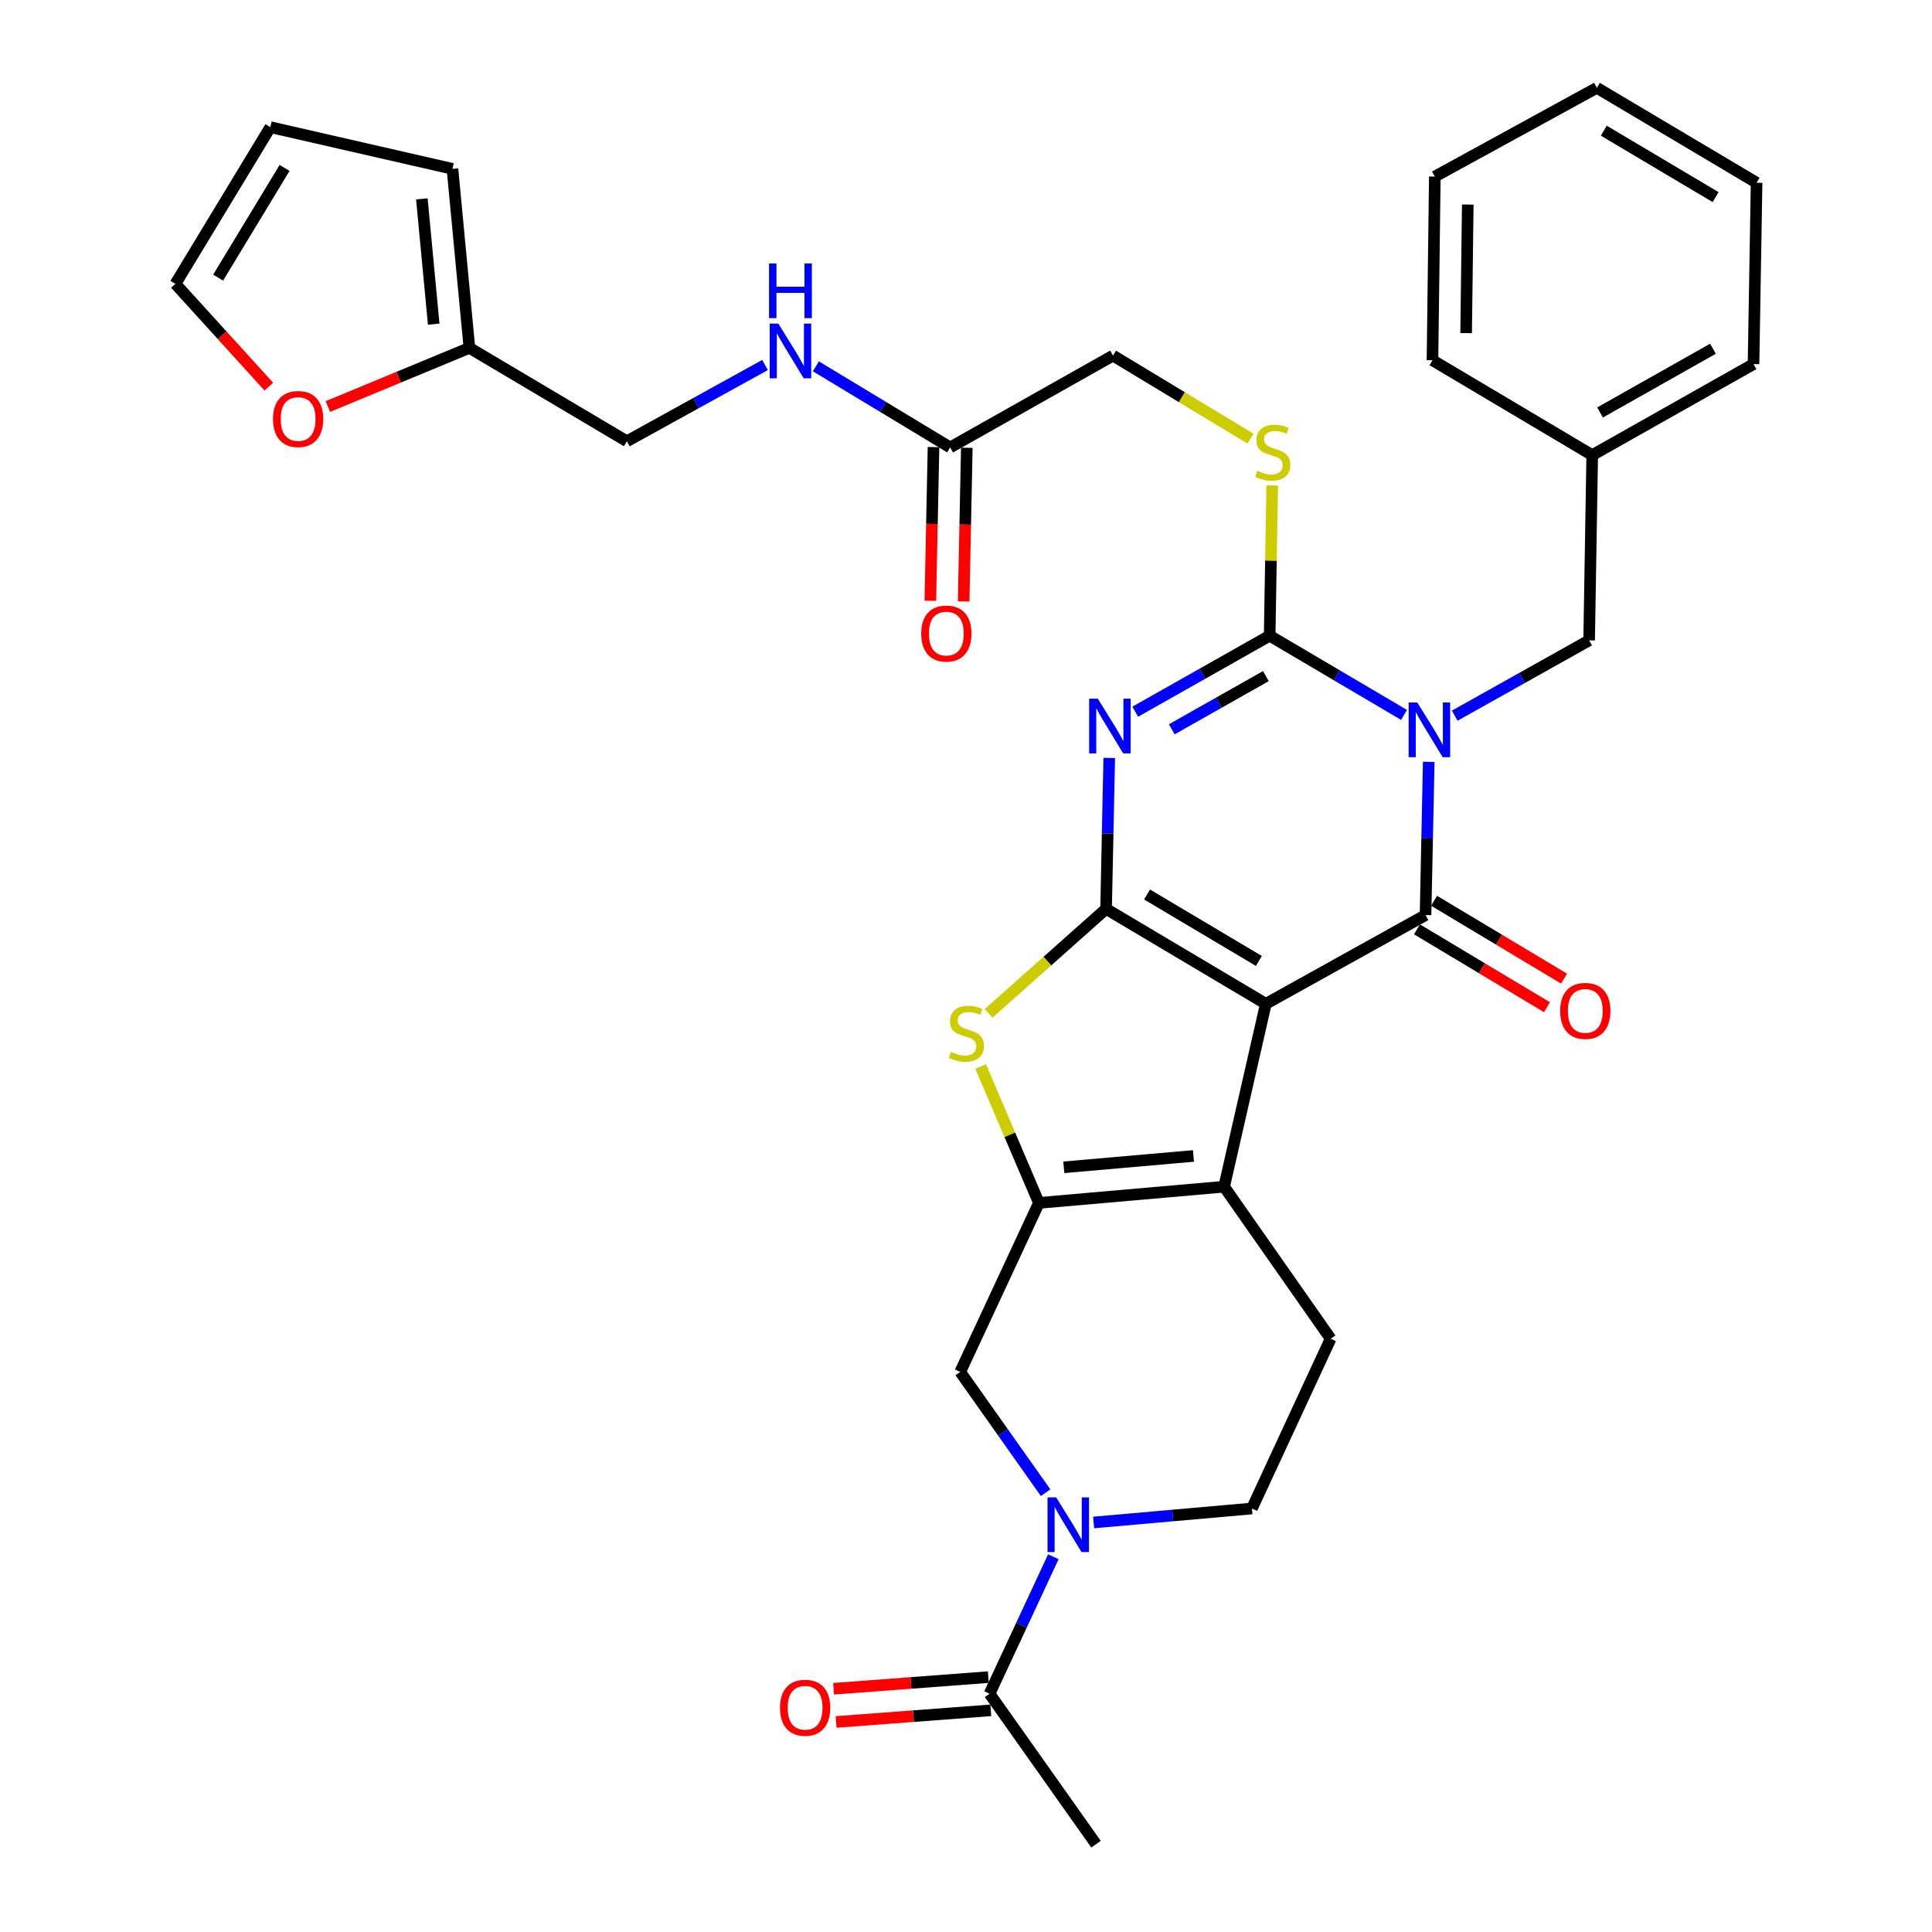 <?xml version='1.0' encoding='iso-8859-1'?>
<svg version='1.1' baseProfile='full'
              xmlns='http://www.w3.org/2000/svg'
                      xmlns:rdkit='http://www.rdkit.org/xml'
                      xmlns:xlink='http://www.w3.org/1999/xlink'
                  xml:space='preserve'
width='1000px' height='1000px' viewBox='0 0 1000 1000'>
<!-- END OF HEADER -->
<rect style='opacity:1.0;fill:#FFFFFF;stroke:none' width='1000' height='1000' x='0' y='0'> </rect>
<path class='bond-1' d='M 655.189,519.575 L 572.505,470.437' style='fill:none;fill-rule:evenodd;stroke:#000000;stroke-width:6px;stroke-linecap:butt;stroke-linejoin:miter;stroke-opacity:1' />
<path class='bond-1' d='M 651.593,497.385 L 593.714,462.989' style='fill:none;fill-rule:evenodd;stroke:#000000;stroke-width:6px;stroke-linecap:butt;stroke-linejoin:miter;stroke-opacity:1' />
<path class='bond-2' d='M 655.189,519.575 L 737.855,473.636' style='fill:none;fill-rule:evenodd;stroke:#000000;stroke-width:6px;stroke-linecap:butt;stroke-linejoin:miter;stroke-opacity:1' />
<path class='bond-5' d='M 655.189,519.575 L 633.613,614.23' style='fill:none;fill-rule:evenodd;stroke:#000000;stroke-width:6px;stroke-linecap:butt;stroke-linejoin:miter;stroke-opacity:1' />
<path class='bond-0' d='M 739.511,394.33 L 738.683,433.983' style='fill:none;fill-rule:evenodd;stroke:#0000FF;stroke-width:6px;stroke-linecap:butt;stroke-linejoin:miter;stroke-opacity:1' />
<path class='bond-0' d='M 738.683,433.983 L 737.855,473.636' style='fill:none;fill-rule:evenodd;stroke:#000000;stroke-width:6px;stroke-linecap:butt;stroke-linejoin:miter;stroke-opacity:1' />
<path class='bond-4' d='M 726.717,370.03 L 691.944,349.539' style='fill:none;fill-rule:evenodd;stroke:#0000FF;stroke-width:6px;stroke-linecap:butt;stroke-linejoin:miter;stroke-opacity:1' />
<path class='bond-4' d='M 691.944,349.539 L 657.172,329.047' style='fill:none;fill-rule:evenodd;stroke:#000000;stroke-width:6px;stroke-linecap:butt;stroke-linejoin:miter;stroke-opacity:1' />
<path class='bond-12' d='M 752.966,370.428 L 787.749,350.94' style='fill:none;fill-rule:evenodd;stroke:#0000FF;stroke-width:6px;stroke-linecap:butt;stroke-linejoin:miter;stroke-opacity:1' />
<path class='bond-12' d='M 787.749,350.94 L 822.532,331.451' style='fill:none;fill-rule:evenodd;stroke:#000000;stroke-width:6px;stroke-linecap:butt;stroke-linejoin:miter;stroke-opacity:1' />
<path class='bond-3' d='M 572.505,470.437 L 573.323,431.373' style='fill:none;fill-rule:evenodd;stroke:#000000;stroke-width:6px;stroke-linecap:butt;stroke-linejoin:miter;stroke-opacity:1' />
<path class='bond-3' d='M 573.323,431.373 L 574.141,392.308' style='fill:none;fill-rule:evenodd;stroke:#0000FF;stroke-width:6px;stroke-linecap:butt;stroke-linejoin:miter;stroke-opacity:1' />
<path class='bond-7' d='M 572.505,470.437 L 542.102,497.477' style='fill:none;fill-rule:evenodd;stroke:#000000;stroke-width:6px;stroke-linecap:butt;stroke-linejoin:miter;stroke-opacity:1' />
<path class='bond-7' d='M 542.102,497.477 L 511.7,524.517' style='fill:none;fill-rule:evenodd;stroke:#CCCC00;stroke-width:6px;stroke-linecap:butt;stroke-linejoin:miter;stroke-opacity:1' />
<path class='bond-14' d='M 733.426,481.029 L 767.063,501.179' style='fill:none;fill-rule:evenodd;stroke:#000000;stroke-width:6px;stroke-linecap:butt;stroke-linejoin:miter;stroke-opacity:1' />
<path class='bond-14' d='M 767.063,501.179 L 800.701,521.329' style='fill:none;fill-rule:evenodd;stroke:#FF0000;stroke-width:6px;stroke-linecap:butt;stroke-linejoin:miter;stroke-opacity:1' />
<path class='bond-14' d='M 742.284,466.242 L 775.922,486.391' style='fill:none;fill-rule:evenodd;stroke:#000000;stroke-width:6px;stroke-linecap:butt;stroke-linejoin:miter;stroke-opacity:1' />
<path class='bond-14' d='M 775.922,486.391 L 809.559,506.541' style='fill:none;fill-rule:evenodd;stroke:#FF0000;stroke-width:6px;stroke-linecap:butt;stroke-linejoin:miter;stroke-opacity:1' />
<path class='bond-36' d='M 587.602,368.369 L 622.387,348.708' style='fill:none;fill-rule:evenodd;stroke:#0000FF;stroke-width:6px;stroke-linecap:butt;stroke-linejoin:miter;stroke-opacity:1' />
<path class='bond-36' d='M 622.387,348.708 L 657.172,329.047' style='fill:none;fill-rule:evenodd;stroke:#000000;stroke-width:6px;stroke-linecap:butt;stroke-linejoin:miter;stroke-opacity:1' />
<path class='bond-36' d='M 606.519,377.478 L 630.869,363.715' style='fill:none;fill-rule:evenodd;stroke:#0000FF;stroke-width:6px;stroke-linecap:butt;stroke-linejoin:miter;stroke-opacity:1' />
<path class='bond-36' d='M 630.869,363.715 L 655.218,349.952' style='fill:none;fill-rule:evenodd;stroke:#000000;stroke-width:6px;stroke-linecap:butt;stroke-linejoin:miter;stroke-opacity:1' />
<path class='bond-11' d='M 657.172,329.047 L 657.83,290.147' style='fill:none;fill-rule:evenodd;stroke:#000000;stroke-width:6px;stroke-linecap:butt;stroke-linejoin:miter;stroke-opacity:1' />
<path class='bond-11' d='M 657.83,290.147 L 658.489,251.247' style='fill:none;fill-rule:evenodd;stroke:#CCCC00;stroke-width:6px;stroke-linecap:butt;stroke-linejoin:miter;stroke-opacity:1' />
<path class='bond-6' d='M 633.613,614.23 L 537.742,622.629' style='fill:none;fill-rule:evenodd;stroke:#000000;stroke-width:6px;stroke-linecap:butt;stroke-linejoin:miter;stroke-opacity:1' />
<path class='bond-6' d='M 617.728,598.318 L 550.618,604.197' style='fill:none;fill-rule:evenodd;stroke:#000000;stroke-width:6px;stroke-linecap:butt;stroke-linejoin:miter;stroke-opacity:1' />
<path class='bond-13' d='M 633.613,614.23 L 688.736,692.931' style='fill:none;fill-rule:evenodd;stroke:#000000;stroke-width:6px;stroke-linecap:butt;stroke-linejoin:miter;stroke-opacity:1' />
<path class='bond-9' d='M 537.742,622.629 L 497.003,710.102' style='fill:none;fill-rule:evenodd;stroke:#000000;stroke-width:6px;stroke-linecap:butt;stroke-linejoin:miter;stroke-opacity:1' />
<path class='bond-34' d='M 537.742,622.629 L 522.66,587.321' style='fill:none;fill-rule:evenodd;stroke:#000000;stroke-width:6px;stroke-linecap:butt;stroke-linejoin:miter;stroke-opacity:1' />
<path class='bond-34' d='M 522.66,587.321 L 507.578,552.013' style='fill:none;fill-rule:evenodd;stroke:#CCCC00;stroke-width:6px;stroke-linecap:butt;stroke-linejoin:miter;stroke-opacity:1' />
<path class='bond-8' d='M 566.056,788.036 L 607.022,784.416' style='fill:none;fill-rule:evenodd;stroke:#0000FF;stroke-width:6px;stroke-linecap:butt;stroke-linejoin:miter;stroke-opacity:1' />
<path class='bond-8' d='M 607.022,784.416 L 647.988,780.797' style='fill:none;fill-rule:evenodd;stroke:#000000;stroke-width:6px;stroke-linecap:butt;stroke-linejoin:miter;stroke-opacity:1' />
<path class='bond-10' d='M 545.212,805.768 L 528.701,841.218' style='fill:none;fill-rule:evenodd;stroke:#0000FF;stroke-width:6px;stroke-linecap:butt;stroke-linejoin:miter;stroke-opacity:1' />
<path class='bond-10' d='M 528.701,841.218 L 512.191,876.668' style='fill:none;fill-rule:evenodd;stroke:#000000;stroke-width:6px;stroke-linecap:butt;stroke-linejoin:miter;stroke-opacity:1' />
<path class='bond-35' d='M 541.205,772.614 L 519.104,741.358' style='fill:none;fill-rule:evenodd;stroke:#0000FF;stroke-width:6px;stroke-linecap:butt;stroke-linejoin:miter;stroke-opacity:1' />
<path class='bond-35' d='M 519.104,741.358 L 497.003,710.102' style='fill:none;fill-rule:evenodd;stroke:#000000;stroke-width:6px;stroke-linecap:butt;stroke-linejoin:miter;stroke-opacity:1' />
<path class='bond-20' d='M 511.544,868.074 L 471.506,871.086' style='fill:none;fill-rule:evenodd;stroke:#000000;stroke-width:6px;stroke-linecap:butt;stroke-linejoin:miter;stroke-opacity:1' />
<path class='bond-20' d='M 471.506,871.086 L 431.468,874.098' style='fill:none;fill-rule:evenodd;stroke:#FF0000;stroke-width:6px;stroke-linecap:butt;stroke-linejoin:miter;stroke-opacity:1' />
<path class='bond-20' d='M 512.838,885.263 L 472.8,888.275' style='fill:none;fill-rule:evenodd;stroke:#000000;stroke-width:6px;stroke-linecap:butt;stroke-linejoin:miter;stroke-opacity:1' />
<path class='bond-20' d='M 472.8,888.275 L 432.762,891.287' style='fill:none;fill-rule:evenodd;stroke:#FF0000;stroke-width:6px;stroke-linecap:butt;stroke-linejoin:miter;stroke-opacity:1' />
<path class='bond-28' d='M 512.191,876.668 L 567.305,954.545' style='fill:none;fill-rule:evenodd;stroke:#000000;stroke-width:6px;stroke-linecap:butt;stroke-linejoin:miter;stroke-opacity:1' />
<path class='bond-25' d='M 647.286,227.048 L 611.691,205.553' style='fill:none;fill-rule:evenodd;stroke:#CCCC00;stroke-width:6px;stroke-linecap:butt;stroke-linejoin:miter;stroke-opacity:1' />
<path class='bond-25' d='M 611.691,205.553 L 576.096,184.057' style='fill:none;fill-rule:evenodd;stroke:#000000;stroke-width:6px;stroke-linecap:butt;stroke-linejoin:miter;stroke-opacity:1' />
<path class='bond-27' d='M 822.532,331.451 L 824.131,235.58' style='fill:none;fill-rule:evenodd;stroke:#000000;stroke-width:6px;stroke-linecap:butt;stroke-linejoin:miter;stroke-opacity:1' />
<path class='bond-17' d='M 688.736,692.931 L 647.988,780.797' style='fill:none;fill-rule:evenodd;stroke:#000000;stroke-width:6px;stroke-linecap:butt;stroke-linejoin:miter;stroke-opacity:1' />
<path class='bond-15' d='M 491.802,231.586 L 576.096,184.057' style='fill:none;fill-rule:evenodd;stroke:#000000;stroke-width:6px;stroke-linecap:butt;stroke-linejoin:miter;stroke-opacity:1' />
<path class='bond-19' d='M 491.802,231.586 L 457.047,210.597' style='fill:none;fill-rule:evenodd;stroke:#000000;stroke-width:6px;stroke-linecap:butt;stroke-linejoin:miter;stroke-opacity:1' />
<path class='bond-19' d='M 457.047,210.597 L 422.291,189.607' style='fill:none;fill-rule:evenodd;stroke:#0000FF;stroke-width:6px;stroke-linecap:butt;stroke-linejoin:miter;stroke-opacity:1' />
<path class='bond-24' d='M 483.185,231.409 L 482.366,271.177' style='fill:none;fill-rule:evenodd;stroke:#000000;stroke-width:6px;stroke-linecap:butt;stroke-linejoin:miter;stroke-opacity:1' />
<path class='bond-24' d='M 482.366,271.177 L 481.547,310.946' style='fill:none;fill-rule:evenodd;stroke:#FF0000;stroke-width:6px;stroke-linecap:butt;stroke-linejoin:miter;stroke-opacity:1' />
<path class='bond-24' d='M 500.42,231.763 L 499.601,271.532' style='fill:none;fill-rule:evenodd;stroke:#000000;stroke-width:6px;stroke-linecap:butt;stroke-linejoin:miter;stroke-opacity:1' />
<path class='bond-24' d='M 499.601,271.532 L 498.782,311.301' style='fill:none;fill-rule:evenodd;stroke:#FF0000;stroke-width:6px;stroke-linecap:butt;stroke-linejoin:miter;stroke-opacity:1' />
<path class='bond-16' d='M 242.963,180.054 L 324.46,228.397' style='fill:none;fill-rule:evenodd;stroke:#000000;stroke-width:6px;stroke-linecap:butt;stroke-linejoin:miter;stroke-opacity:1' />
<path class='bond-18' d='M 242.963,180.054 L 206.333,195.236' style='fill:none;fill-rule:evenodd;stroke:#000000;stroke-width:6px;stroke-linecap:butt;stroke-linejoin:miter;stroke-opacity:1' />
<path class='bond-18' d='M 206.333,195.236 L 169.702,210.417' style='fill:none;fill-rule:evenodd;stroke:#FF0000;stroke-width:6px;stroke-linecap:butt;stroke-linejoin:miter;stroke-opacity:1' />
<path class='bond-21' d='M 242.963,180.054 L 234.191,87.4' style='fill:none;fill-rule:evenodd;stroke:#000000;stroke-width:6px;stroke-linecap:butt;stroke-linejoin:miter;stroke-opacity:1' />
<path class='bond-21' d='M 224.486,167.781 L 218.346,102.923' style='fill:none;fill-rule:evenodd;stroke:#000000;stroke-width:6px;stroke-linecap:butt;stroke-linejoin:miter;stroke-opacity:1' />
<path class='bond-22' d='M 139.142,200.119 L 114.966,173.519' style='fill:none;fill-rule:evenodd;stroke:#FF0000;stroke-width:6px;stroke-linecap:butt;stroke-linejoin:miter;stroke-opacity:1' />
<path class='bond-22' d='M 114.966,173.519 L 90.79,146.919' style='fill:none;fill-rule:evenodd;stroke:#000000;stroke-width:6px;stroke-linecap:butt;stroke-linejoin:miter;stroke-opacity:1' />
<path class='bond-26' d='M 395.979,188.925 L 360.22,208.661' style='fill:none;fill-rule:evenodd;stroke:#0000FF;stroke-width:6px;stroke-linecap:butt;stroke-linejoin:miter;stroke-opacity:1' />
<path class='bond-26' d='M 360.22,208.661 L 324.46,228.397' style='fill:none;fill-rule:evenodd;stroke:#000000;stroke-width:6px;stroke-linecap:butt;stroke-linejoin:miter;stroke-opacity:1' />
<path class='bond-23' d='M 234.191,87.4 L 139.928,65.824' style='fill:none;fill-rule:evenodd;stroke:#000000;stroke-width:6px;stroke-linecap:butt;stroke-linejoin:miter;stroke-opacity:1' />
<path class='bond-38' d='M 90.79,146.919 L 139.928,65.824' style='fill:none;fill-rule:evenodd;stroke:#000000;stroke-width:6px;stroke-linecap:butt;stroke-linejoin:miter;stroke-opacity:1' />
<path class='bond-38' d='M 112.904,143.688 L 147.3,86.921' style='fill:none;fill-rule:evenodd;stroke:#000000;stroke-width:6px;stroke-linecap:butt;stroke-linejoin:miter;stroke-opacity:1' />
<path class='bond-29' d='M 824.131,235.58 L 907.62,188.453' style='fill:none;fill-rule:evenodd;stroke:#000000;stroke-width:6px;stroke-linecap:butt;stroke-linejoin:miter;stroke-opacity:1' />
<path class='bond-29' d='M 828.181,213.499 L 886.623,180.51' style='fill:none;fill-rule:evenodd;stroke:#000000;stroke-width:6px;stroke-linecap:butt;stroke-linejoin:miter;stroke-opacity:1' />
<path class='bond-30' d='M 824.131,235.58 L 741.446,186.461' style='fill:none;fill-rule:evenodd;stroke:#000000;stroke-width:6px;stroke-linecap:butt;stroke-linejoin:miter;stroke-opacity:1' />
<path class='bond-31' d='M 907.62,188.453 L 909.21,94.583' style='fill:none;fill-rule:evenodd;stroke:#000000;stroke-width:6px;stroke-linecap:butt;stroke-linejoin:miter;stroke-opacity:1' />
<path class='bond-32' d='M 741.446,186.461 L 742.662,91.394' style='fill:none;fill-rule:evenodd;stroke:#000000;stroke-width:6px;stroke-linecap:butt;stroke-linejoin:miter;stroke-opacity:1' />
<path class='bond-32' d='M 758.865,172.421 L 759.716,105.874' style='fill:none;fill-rule:evenodd;stroke:#000000;stroke-width:6px;stroke-linecap:butt;stroke-linejoin:miter;stroke-opacity:1' />
<path class='bond-37' d='M 909.21,94.583 L 826.535,45.455' style='fill:none;fill-rule:evenodd;stroke:#000000;stroke-width:6px;stroke-linecap:butt;stroke-linejoin:miter;stroke-opacity:1' />
<path class='bond-37' d='M 888.002,102.032 L 830.13,67.643' style='fill:none;fill-rule:evenodd;stroke:#000000;stroke-width:6px;stroke-linecap:butt;stroke-linejoin:miter;stroke-opacity:1' />
<path class='bond-33' d='M 742.662,91.394 L 826.535,45.455' style='fill:none;fill-rule:evenodd;stroke:#000000;stroke-width:6px;stroke-linecap:butt;stroke-linejoin:miter;stroke-opacity:1' />
<path  class='atom-1' d='M 733.596 363.613
L 742.876 378.613
Q 743.796 380.093, 745.276 382.773
Q 746.756 385.453, 746.836 385.613
L 746.836 363.613
L 750.596 363.613
L 750.596 391.933
L 746.716 391.933
L 736.756 375.533
Q 735.596 373.613, 734.356 371.413
Q 733.156 369.213, 732.796 368.533
L 732.796 391.933
L 729.116 391.933
L 729.116 363.613
L 733.596 363.613
' fill='#0000FF'/>
<path  class='atom-4' d='M 568.227 361.621
L 577.507 376.621
Q 578.427 378.101, 579.907 380.781
Q 581.387 383.461, 581.467 383.621
L 581.467 361.621
L 585.227 361.621
L 585.227 389.941
L 581.347 389.941
L 571.387 373.541
Q 570.227 371.621, 568.987 369.421
Q 567.787 367.221, 567.427 366.541
L 567.427 389.941
L 563.747 389.941
L 563.747 361.621
L 568.227 361.621
' fill='#0000FF'/>
<path  class='atom-8' d='M 492.201 544.464
Q 492.521 544.584, 493.841 545.144
Q 495.161 545.704, 496.601 546.064
Q 498.081 546.384, 499.521 546.384
Q 502.201 546.384, 503.761 545.104
Q 505.321 543.784, 505.321 541.504
Q 505.321 539.944, 504.521 538.984
Q 503.761 538.024, 502.561 537.504
Q 501.361 536.984, 499.361 536.384
Q 496.841 535.624, 495.321 534.904
Q 493.841 534.184, 492.761 532.664
Q 491.721 531.144, 491.721 528.584
Q 491.721 525.024, 494.121 522.824
Q 496.561 520.624, 501.361 520.624
Q 504.641 520.624, 508.361 522.184
L 507.441 525.264
Q 504.041 523.864, 501.481 523.864
Q 498.721 523.864, 497.201 525.024
Q 495.681 526.144, 495.721 528.104
Q 495.721 529.624, 496.481 530.544
Q 497.281 531.464, 498.401 531.984
Q 499.561 532.504, 501.481 533.104
Q 504.041 533.904, 505.561 534.704
Q 507.081 535.504, 508.161 537.144
Q 509.281 538.744, 509.281 541.504
Q 509.281 545.424, 506.641 547.544
Q 504.041 549.624, 499.681 549.624
Q 497.161 549.624, 495.241 549.064
Q 493.361 548.544, 491.121 547.624
L 492.201 544.464
' fill='#CCCC00'/>
<path  class='atom-9' d='M 546.67 775.035
L 555.95 790.035
Q 556.87 791.515, 558.35 794.195
Q 559.83 796.875, 559.91 797.035
L 559.91 775.035
L 563.67 775.035
L 563.67 803.355
L 559.79 803.355
L 549.83 786.955
Q 548.67 785.035, 547.43 782.835
Q 546.23 780.635, 545.87 779.955
L 545.87 803.355
L 542.19 803.355
L 542.19 775.035
L 546.67 775.035
' fill='#0000FF'/>
<path  class='atom-12' d='M 650.781 243.71
Q 651.101 243.83, 652.421 244.39
Q 653.741 244.95, 655.181 245.31
Q 656.661 245.63, 658.101 245.63
Q 660.781 245.63, 662.341 244.35
Q 663.901 243.03, 663.901 240.75
Q 663.901 239.19, 663.101 238.23
Q 662.341 237.27, 661.141 236.75
Q 659.941 236.23, 657.941 235.63
Q 655.421 234.87, 653.901 234.15
Q 652.421 233.43, 651.341 231.91
Q 650.301 230.39, 650.301 227.83
Q 650.301 224.27, 652.701 222.07
Q 655.141 219.87, 659.941 219.87
Q 663.221 219.87, 666.941 221.43
L 666.021 224.51
Q 662.621 223.11, 660.061 223.11
Q 657.301 223.11, 655.781 224.27
Q 654.261 225.39, 654.301 227.35
Q 654.301 228.87, 655.061 229.79
Q 655.861 230.71, 656.981 231.23
Q 658.141 231.75, 660.061 232.35
Q 662.621 233.15, 664.141 233.95
Q 665.661 234.75, 666.741 236.39
Q 667.861 237.99, 667.861 240.75
Q 667.861 244.67, 665.221 246.79
Q 662.621 248.87, 658.261 248.87
Q 655.741 248.87, 653.821 248.31
Q 651.941 247.79, 649.701 246.87
L 650.781 243.71
' fill='#CCCC00'/>
<path  class='atom-15' d='M 807.54 523.246
Q 807.54 516.446, 810.9 512.646
Q 814.26 508.846, 820.54 508.846
Q 826.82 508.846, 830.18 512.646
Q 833.54 516.446, 833.54 523.246
Q 833.54 530.126, 830.14 534.046
Q 826.74 537.926, 820.54 537.926
Q 814.3 537.926, 810.9 534.046
Q 807.54 530.166, 807.54 523.246
M 820.54 534.726
Q 824.86 534.726, 827.18 531.846
Q 829.54 528.926, 829.54 523.246
Q 829.54 517.686, 827.18 514.886
Q 824.86 512.046, 820.54 512.046
Q 816.22 512.046, 813.86 514.846
Q 811.54 517.646, 811.54 523.246
Q 811.54 528.966, 813.86 531.846
Q 816.22 534.726, 820.54 534.726
' fill='#FF0000'/>
<path  class='atom-19' d='M 141.303 216.88
Q 141.303 210.08, 144.663 206.28
Q 148.023 202.48, 154.303 202.48
Q 160.583 202.48, 163.943 206.28
Q 167.303 210.08, 167.303 216.88
Q 167.303 223.76, 163.903 227.68
Q 160.503 231.56, 154.303 231.56
Q 148.063 231.56, 144.663 227.68
Q 141.303 223.8, 141.303 216.88
M 154.303 228.36
Q 158.623 228.36, 160.943 225.48
Q 163.303 222.56, 163.303 216.88
Q 163.303 211.32, 160.943 208.52
Q 158.623 205.68, 154.303 205.68
Q 149.983 205.68, 147.623 208.48
Q 145.303 211.28, 145.303 216.88
Q 145.303 222.6, 147.623 225.48
Q 149.983 228.36, 154.303 228.36
' fill='#FF0000'/>
<path  class='atom-20' d='M 402.877 167.503
L 412.157 182.503
Q 413.077 183.983, 414.557 186.663
Q 416.037 189.343, 416.117 189.503
L 416.117 167.503
L 419.877 167.503
L 419.877 195.823
L 415.997 195.823
L 406.037 179.423
Q 404.877 177.503, 403.637 175.303
Q 402.437 173.103, 402.077 172.423
L 402.077 195.823
L 398.397 195.823
L 398.397 167.503
L 402.877 167.503
' fill='#0000FF'/>
<path  class='atom-20' d='M 398.057 136.351
L 401.897 136.351
L 401.897 148.391
L 416.377 148.391
L 416.377 136.351
L 420.217 136.351
L 420.217 164.671
L 416.377 164.671
L 416.377 151.591
L 401.897 151.591
L 401.897 164.671
L 398.057 164.671
L 398.057 136.351
' fill='#0000FF'/>
<path  class='atom-21' d='M 403.722 883.931
Q 403.722 877.131, 407.082 873.331
Q 410.442 869.531, 416.722 869.531
Q 423.002 869.531, 426.362 873.331
Q 429.722 877.131, 429.722 883.931
Q 429.722 890.811, 426.322 894.731
Q 422.922 898.611, 416.722 898.611
Q 410.482 898.611, 407.082 894.731
Q 403.722 890.851, 403.722 883.931
M 416.722 895.411
Q 421.042 895.411, 423.362 892.531
Q 425.722 889.611, 425.722 883.931
Q 425.722 878.371, 423.362 875.571
Q 421.042 872.731, 416.722 872.731
Q 412.402 872.731, 410.042 875.531
Q 407.722 878.331, 407.722 883.931
Q 407.722 889.651, 410.042 892.531
Q 412.402 895.411, 416.722 895.411
' fill='#FF0000'/>
<path  class='atom-25' d='M 476.82 327.93
Q 476.82 321.13, 480.18 317.33
Q 483.54 313.53, 489.82 313.53
Q 496.1 313.53, 499.46 317.33
Q 502.82 321.13, 502.82 327.93
Q 502.82 334.81, 499.42 338.73
Q 496.02 342.61, 489.82 342.61
Q 483.58 342.61, 480.18 338.73
Q 476.82 334.85, 476.82 327.93
M 489.82 339.41
Q 494.14 339.41, 496.46 336.53
Q 498.82 333.61, 498.82 327.93
Q 498.82 322.37, 496.46 319.57
Q 494.14 316.73, 489.82 316.73
Q 485.5 316.73, 483.14 319.53
Q 480.82 322.33, 480.82 327.93
Q 480.82 333.65, 483.14 336.53
Q 485.5 339.41, 489.82 339.41
' fill='#FF0000'/>
</svg>
